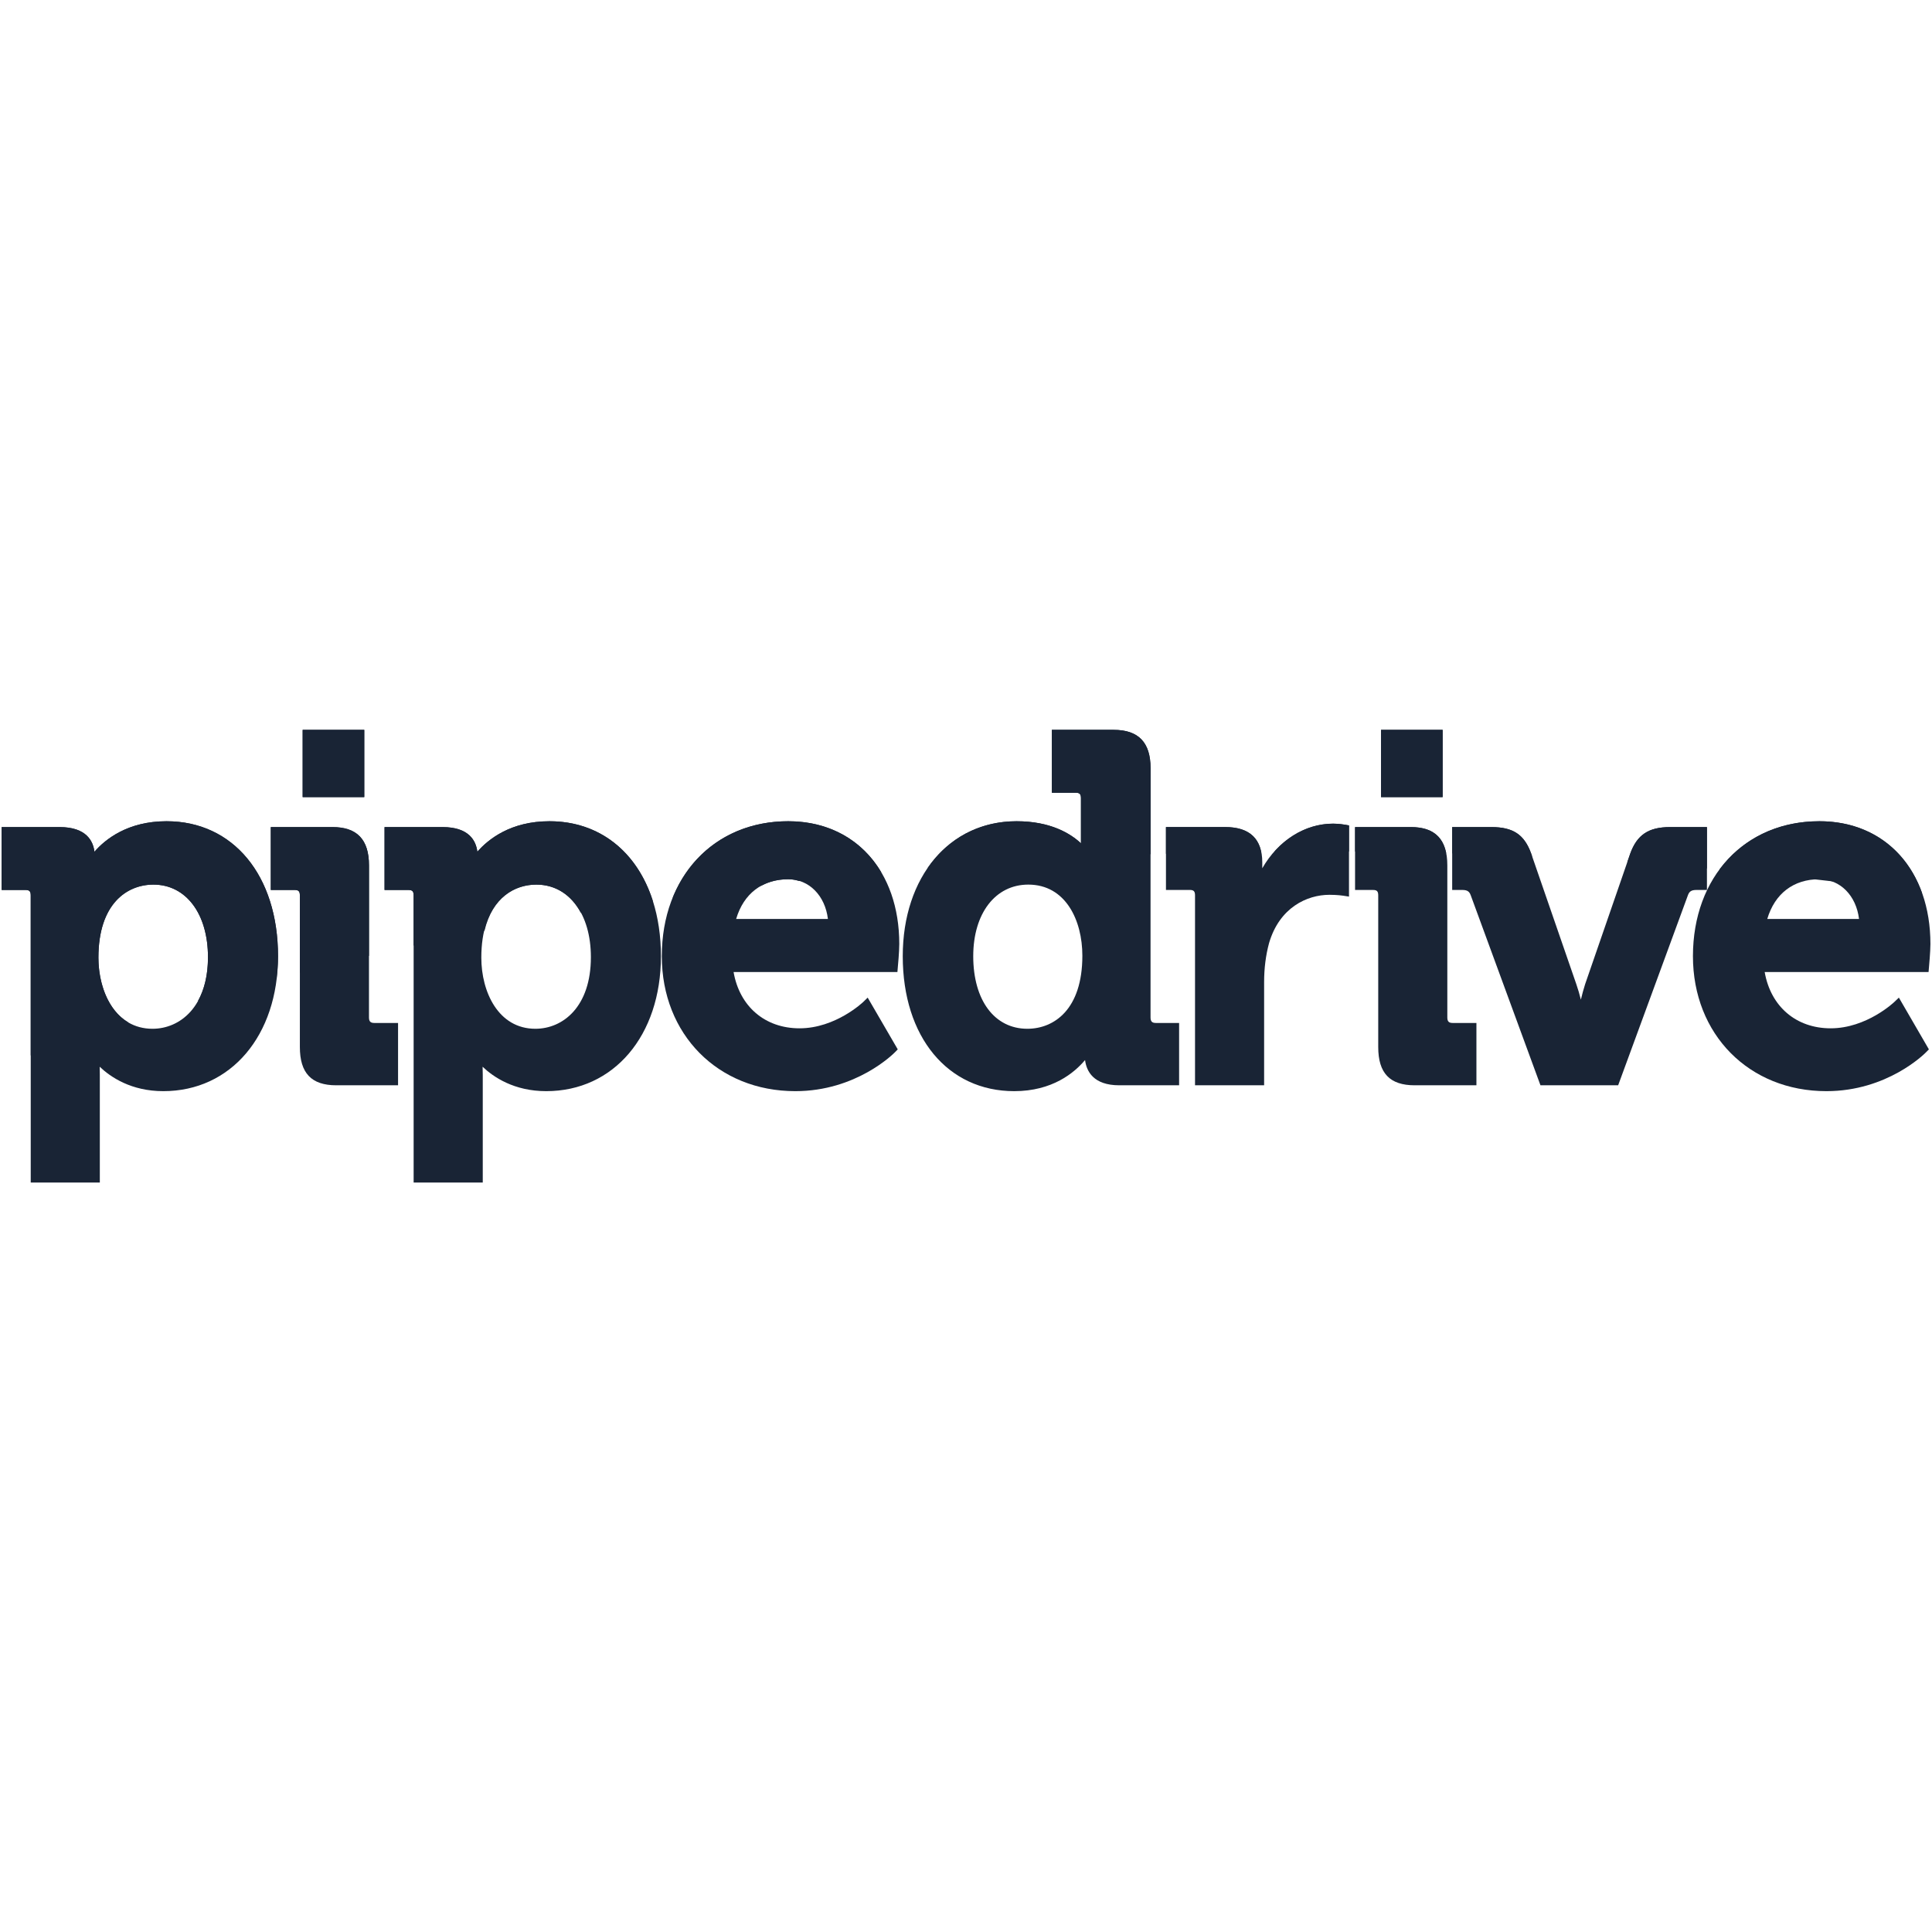 <svg width="114" height="114" viewBox="0 0 114 114" fill="none" xmlns="http://www.w3.org/2000/svg">
<path d="M17.859 43.066H21.494V47.034H17.859V43.066Z" fill="#192435"/>
<path d="M81.49 43.066H85.124V47.034H81.49V43.066Z" fill="#192435"/>
<path d="M9.827 48.458C7.536 48.458 6.211 49.523 5.572 50.259C5.496 49.625 5.093 48.803 3.518 48.803H0.098V52.513H1.499C1.737 52.513 1.813 52.591 1.813 52.837V69.778H5.89V63.419C5.89 63.248 5.887 63.087 5.882 62.944C6.519 63.55 7.735 64.385 9.635 64.385C13.62 64.385 16.405 61.111 16.405 56.422C16.405 51.659 13.76 48.458 9.827 48.458ZM8.999 60.704C6.804 60.704 5.807 58.526 5.807 56.508C5.807 53.33 7.484 52.197 9.053 52.197C10.977 52.197 12.272 53.917 12.272 56.479C12.272 59.4 10.626 60.704 8.999 60.704Z" fill="#192435"/>
<path d="M21.772 60.035V51.059C21.772 49.541 21.066 48.803 19.621 48.803H15.979V52.513H17.382C17.618 52.513 17.694 52.591 17.694 52.836V61.783C17.694 63.323 18.378 64.039 19.841 64.039H23.488V60.361H22.085C21.859 60.361 21.772 60.268 21.772 60.035Z" fill="#192435"/>
<path d="M32.422 48.458C30.131 48.458 28.808 49.523 28.166 50.259C28.09 49.625 27.688 48.803 26.114 48.803H22.691V52.513H24.095C24.331 52.513 24.407 52.591 24.407 52.837V69.778H28.486V63.419C28.486 63.248 28.482 63.087 28.476 62.944C29.111 63.55 30.331 64.385 32.23 64.385C36.215 64.385 38.999 61.111 38.999 56.422C38.999 51.659 36.356 48.458 32.422 48.458ZM31.59 60.704C29.401 60.704 28.401 58.526 28.401 56.508C28.401 53.33 30.078 52.197 31.648 52.197C33.572 52.197 34.866 53.917 34.866 56.479C34.866 59.4 33.223 60.704 31.59 60.704Z" fill="#192435"/>
<path d="M46.513 48.458C42.122 48.458 39.051 51.734 39.051 56.422C39.051 61.035 42.364 64.385 46.93 64.385C50.522 64.385 52.717 62.181 52.809 62.088L52.973 61.92L51.198 58.865L50.934 59.124C50.917 59.138 49.306 60.677 47.177 60.677C45.134 60.677 43.639 59.385 43.286 57.357H52.953L52.976 57.08C52.982 57.042 53.063 56.143 53.063 55.704C53.063 51.37 50.431 48.458 46.513 48.458ZM43.438 54.223C43.88 52.727 44.986 51.88 46.513 51.88C47.74 51.88 48.686 52.848 48.852 54.223H43.438Z" fill="#192435"/>
<path d="M67.889 60.035V45.322C67.889 43.805 67.174 43.066 65.71 43.066H62.067V46.776H63.469C63.705 46.776 63.783 46.856 63.783 47.101V49.761C63.182 49.197 62.007 48.458 59.984 48.458C56.028 48.458 53.268 51.733 53.268 56.422C53.268 61.185 55.913 64.385 59.846 64.385C62.096 64.385 63.392 63.302 64.025 62.549C64.108 63.206 64.518 64.039 66.044 64.039H69.575V60.361H68.202C67.976 60.361 67.889 60.268 67.889 60.035ZM60.62 60.704C58.681 60.704 57.427 59.023 57.427 56.422C57.427 53.894 58.732 52.197 60.675 52.197C62.879 52.197 63.866 54.303 63.866 56.394C63.866 59.573 62.188 60.704 60.62 60.704Z" fill="#192435"/>
<path d="M78.666 48.601C76.97 48.601 75.408 49.615 74.482 51.233V50.884C74.482 49.504 73.746 48.802 72.303 48.802H68.799V52.512H70.2C70.436 52.512 70.514 52.59 70.514 52.836V64.039H74.591V57.941C74.591 57.138 74.689 56.364 74.882 55.65C75.495 53.547 77.126 52.799 78.445 52.799C78.912 52.799 79.253 52.85 79.258 52.852L79.599 52.905V48.705L79.351 48.661C79.338 48.659 78.993 48.601 78.666 48.601Z" fill="#192435"/>
<path d="M85.401 60.035V51.059C85.401 49.541 84.699 48.803 83.252 48.803H79.957V52.513H81.01C81.248 52.513 81.324 52.591 81.324 52.836V61.783C81.324 63.323 82.008 64.039 83.474 64.039H87.118V60.361H85.714C85.488 60.361 85.401 60.268 85.401 60.035Z" fill="#192435"/>
<path d="M100.72 52.513V48.803H98.545C97.274 48.803 96.593 49.259 96.19 50.381L93.532 58.074C93.441 58.359 93.354 58.679 93.281 58.986C93.204 58.677 93.112 58.354 93.011 58.068L90.354 50.379C89.946 49.245 89.288 48.803 87.999 48.803H85.688V52.513H86.288C86.606 52.513 86.708 52.625 86.784 52.831L90.897 64.039H95.481L99.595 52.831C99.67 52.625 99.775 52.513 100.094 52.513H100.72Z" fill="#192435"/>
<path d="M113.821 57.08C113.824 57.042 113.907 56.143 113.907 55.704C113.907 51.37 111.273 48.458 107.355 48.458C102.963 48.458 99.894 51.734 99.894 56.422C99.894 61.035 103.204 64.385 107.771 64.385C111.364 64.385 113.56 62.181 113.651 62.088L113.817 61.92L112.045 58.865L111.775 59.124C111.761 59.138 110.142 60.677 108.021 60.677C105.977 60.677 104.481 59.385 104.127 57.357H113.797L113.821 57.08ZM104.28 54.223C104.726 52.727 105.828 51.88 107.355 51.88C108.585 51.88 109.527 52.848 109.694 54.223H104.28Z" fill="#192435"/>
<path d="M78.667 48.601C77.349 48.601 76.122 49.218 75.201 50.246C75.979 50.239 76.763 50.233 77.545 50.233C78.234 50.233 78.916 50.239 79.6 50.243V48.705L79.352 48.661C79.339 48.659 78.994 48.601 78.667 48.601Z" fill="#192435"/>
<path d="M96.189 50.381L96.022 50.87C97.598 50.983 99.162 51.106 100.719 51.245V48.803H98.544C97.274 48.803 96.592 49.259 96.189 50.381Z" fill="#192435"/>
<path d="M9.827 48.458C7.536 48.458 6.211 49.523 5.572 50.259C5.496 49.625 5.093 48.803 3.518 48.803H0.098V52.513H1.499C1.737 52.513 1.813 52.591 1.813 52.836V62.277C3.686 61.602 5.606 60.95 7.562 60.324C6.364 59.614 5.807 58.017 5.807 56.508C5.807 53.33 7.484 52.197 9.053 52.197C10.977 52.197 12.272 53.917 12.272 56.479C12.272 57.554 12.046 58.408 11.683 59.06C13.206 58.613 14.749 58.179 16.317 57.762C16.368 57.33 16.405 56.884 16.405 56.422C16.405 51.659 13.76 48.458 9.827 48.458Z" fill="#192435"/>
<path d="M19.621 48.803H15.979V52.513H17.382C17.617 52.513 17.694 52.591 17.694 52.837V57.407C19.037 57.06 20.395 56.723 21.772 56.399V51.059C21.772 49.541 21.066 48.803 19.621 48.803Z" fill="#192435"/>
<path d="M17.859 43.066H21.494V47.034H17.859V43.066Z" fill="#192435"/>
<path d="M32.422 48.458C30.131 48.458 28.808 49.523 28.166 50.259C28.089 49.625 27.688 48.803 26.113 48.803H22.691V52.513H24.094C24.33 52.513 24.407 52.591 24.407 52.836V55.796C25.786 55.493 27.183 55.199 28.589 54.917C29.056 52.956 30.38 52.197 31.648 52.197C32.796 52.197 33.71 52.818 34.268 53.854C35.675 53.611 37.091 53.377 38.52 53.155C37.592 50.254 35.368 48.458 32.422 48.458Z" fill="#192435"/>
<path d="M46.513 48.458C43.305 48.458 40.808 50.209 39.693 52.98C41.426 52.721 43.177 52.479 44.943 52.255C45.395 52.011 45.921 51.88 46.513 51.88C46.738 51.88 46.947 51.924 47.149 51.984C48.751 51.796 50.368 51.623 51.998 51.464C50.877 49.58 48.943 48.458 46.513 48.458Z" fill="#192435"/>
<path d="M65.71 43.066H62.067V46.776H63.47C63.705 46.776 63.784 46.856 63.784 47.101V49.761C63.182 49.197 62.007 48.458 59.984 48.458C57.77 48.458 55.931 49.484 54.74 51.212C59.048 50.836 63.434 50.567 67.89 50.405V45.322C67.89 43.805 67.174 43.066 65.71 43.066Z" fill="#192435"/>
<path d="M72.304 48.803H68.799V50.379C70.659 50.317 72.527 50.273 74.411 50.251C74.205 49.293 73.503 48.803 72.304 48.803Z" fill="#192435"/>
<path d="M81.49 43.066H85.124V47.034H81.49V43.066Z" fill="#192435"/>
<path d="M83.254 48.803H79.959V50.246C81.759 50.263 83.551 50.297 85.332 50.348C85.13 49.316 84.45 48.803 83.254 48.803Z" fill="#192435"/>
<path d="M87.999 48.803H85.688V50.359C87.27 50.407 88.843 50.467 90.407 50.541L90.354 50.379C89.946 49.245 89.288 48.803 87.999 48.803Z" fill="#192435"/>
<path d="M107.355 48.458C104.851 48.458 102.781 49.526 101.459 51.31C103.373 51.484 105.276 51.679 107.158 51.895C107.448 51.928 107.732 51.958 108.017 51.993C109.833 52.206 111.629 52.44 113.41 52.691C112.477 50.076 110.273 48.458 107.355 48.458Z" fill="#192435"/>
</svg>
